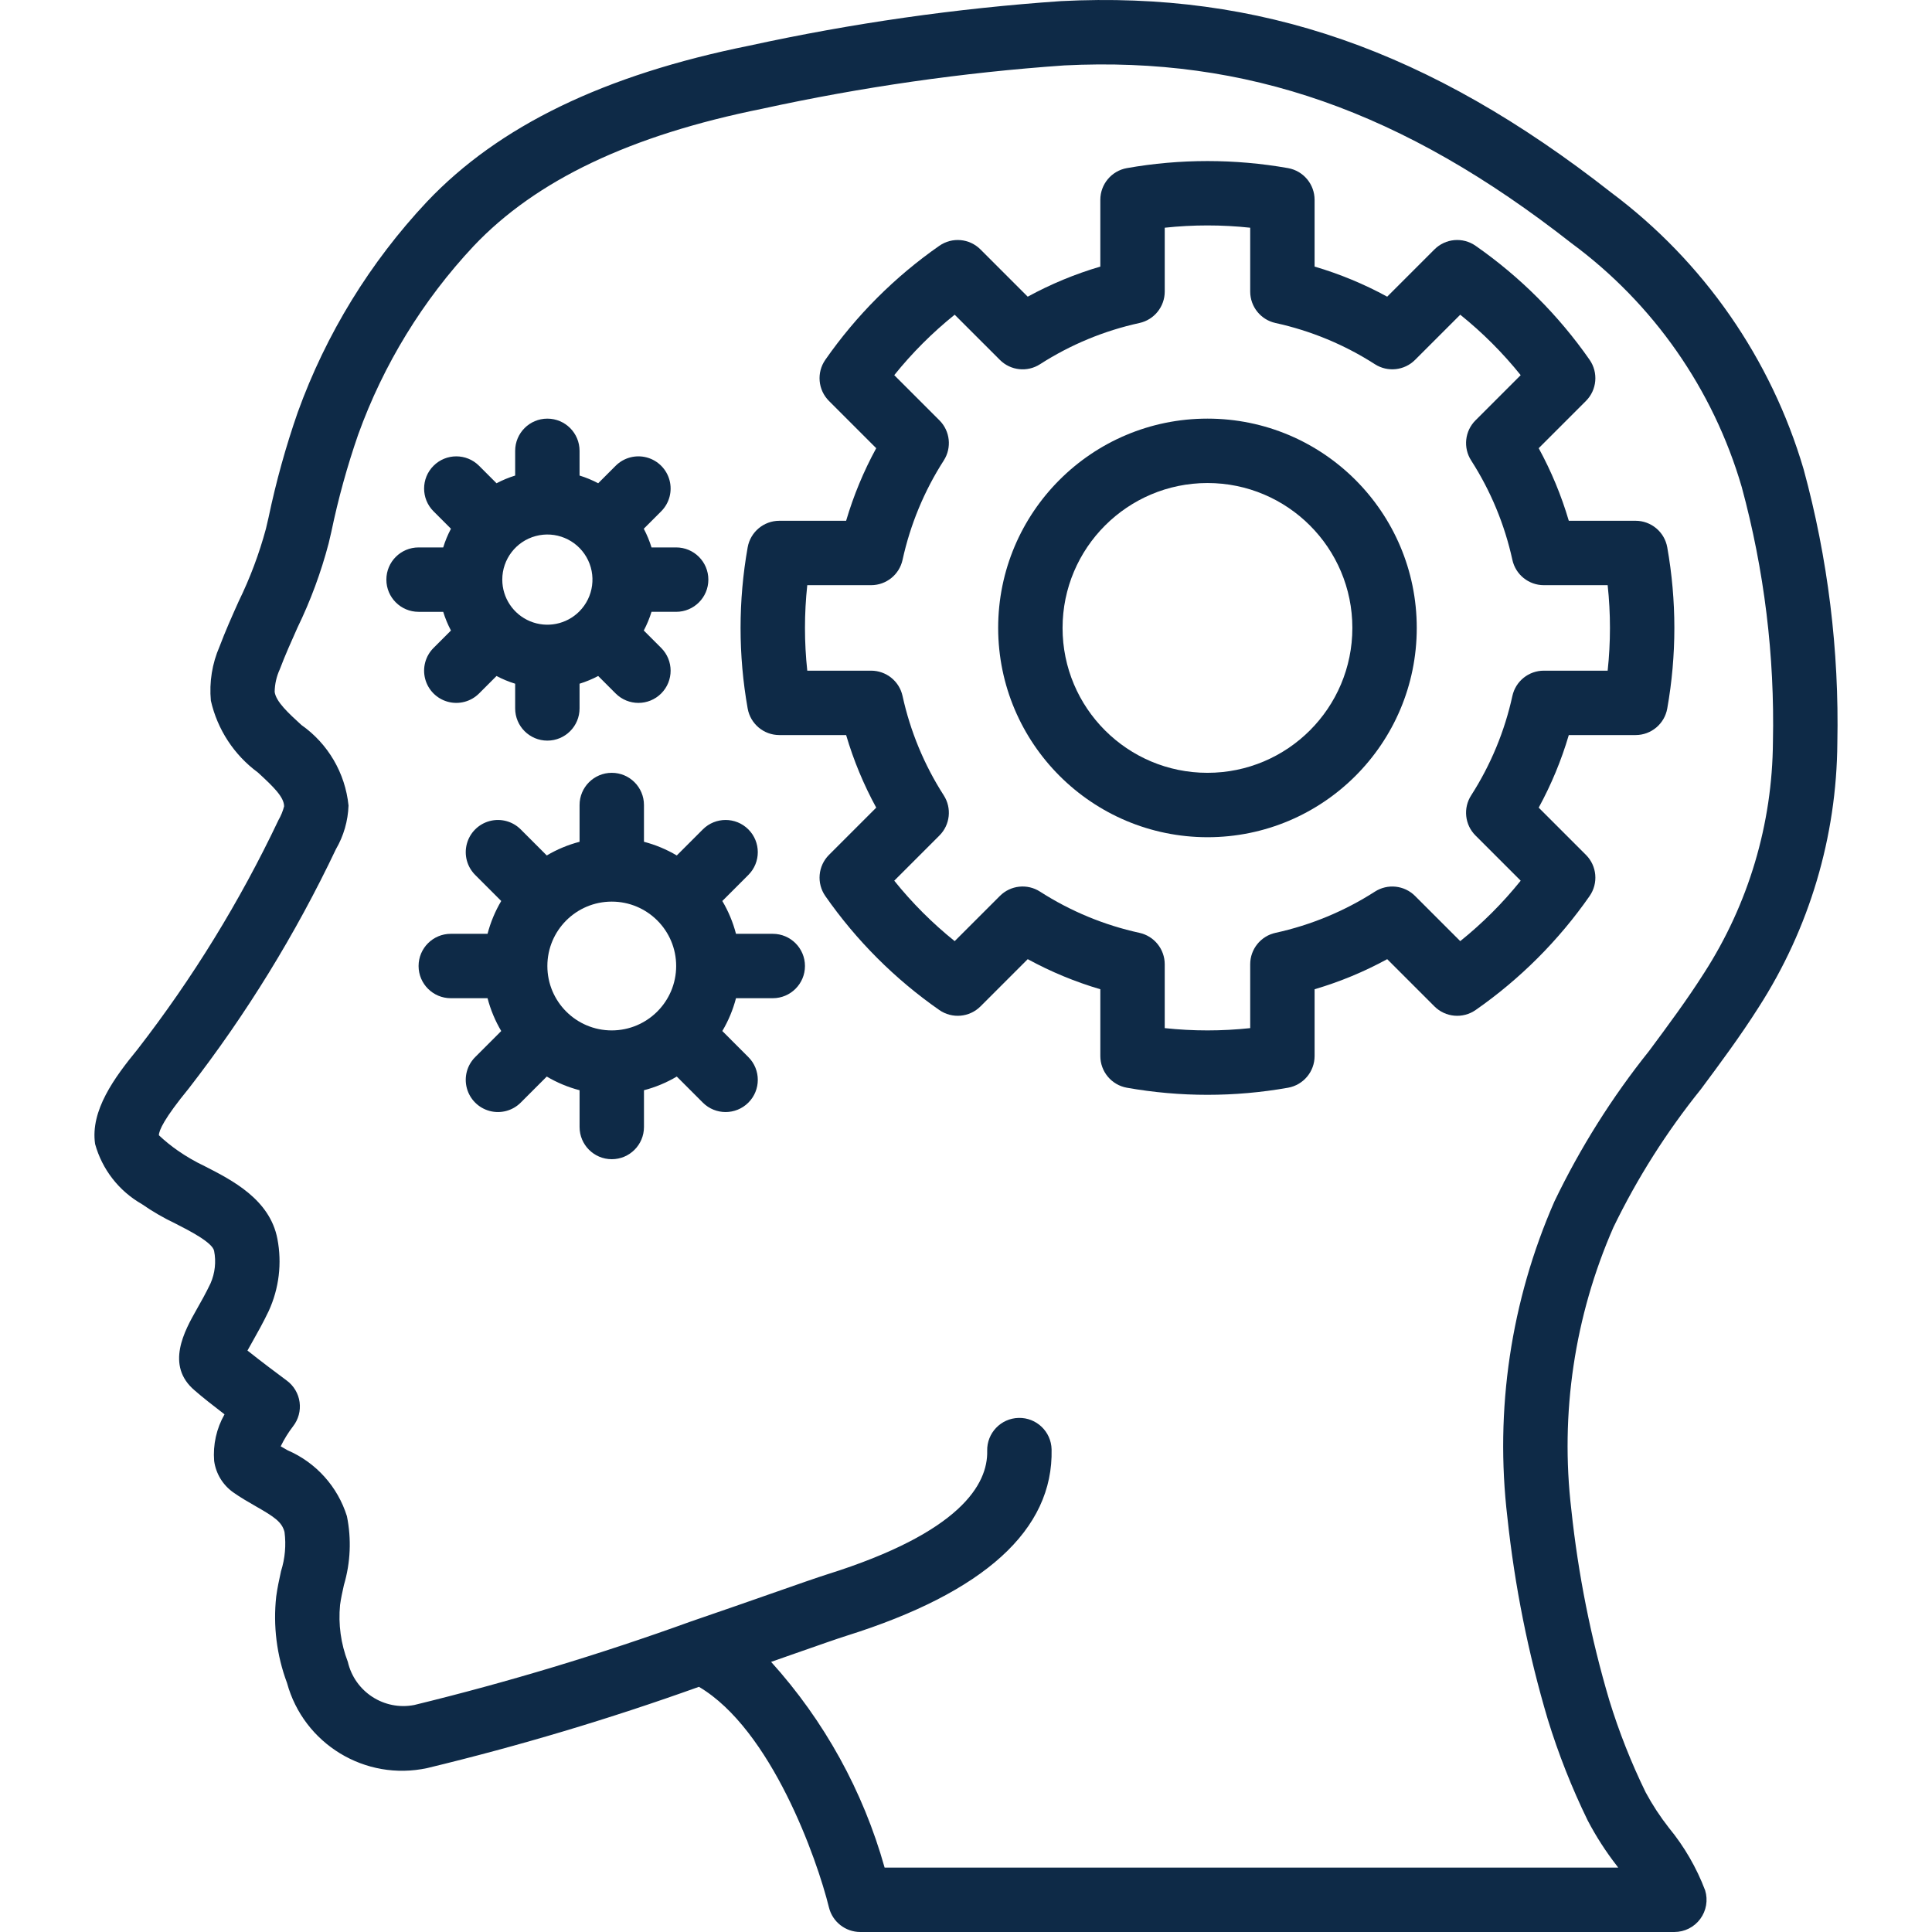 <?xml version="1.0" encoding="utf-8"?>
<!-- Generator: Adobe Illustrator 16.0.0, SVG Export Plug-In . SVG Version: 6.00 Build 0)  -->
<!DOCTYPE svg PUBLIC "-//W3C//DTD SVG 1.1//EN" "http://www.w3.org/Graphics/SVG/1.1/DTD/svg11.dtd">
<svg version="1.1" id="Capa_1" xmlns="http://www.w3.org/2000/svg" xmlns:xlink="http://www.w3.org/1999/xlink" x="0px" y="0px"
	 width="2000px" height="2000px" viewBox="0 0 2000 2000" enable-background="new 0 0 2000 2000" xml:space="preserve">
<g transform="translate(0 -1)">
	<g>
		<g>
			<path fill="#0E2A47" d="M1867.138,486.896c-33.71-114.557-103.628-215.11-199.278-286.602
				C1479.807,52.788,1303.997-8.359,1098.336,2.152C989.885,9.641,882.124,25.035,775.91,48.214
				C625.523,78.487,516.313,131.35,441.962,209.833c-58.956,62.78-104.463,136.947-133.725,217.946
				c-12.358,35.495-22.425,71.745-30.144,108.525l-2.801,12.063c-7.004,25.918-16.465,51.109-28.254,75.226
				c-6.934,15.461-13.832,30.941-19.757,46.679c-7.699,17.637-10.789,36.941-8.984,56.102c6.766,29.792,24.026,56.155,48.632,74.265
				c16.34,14.972,27.082,25.487,27.18,35.058c-1.293,4.984-3.254,9.77-5.828,14.227c-39.922,84.147-88.839,163.721-145.896,237.333
				c-23.926,29.214-49.023,63.296-43.945,97.994c7.262,26.285,24.629,48.633,48.309,62.159c11.02,7.66,22.644,14.406,34.765,20.168
				c14.387,7.324,38.477,19.613,40.137,28.387c2.195,11.258,0.922,22.913-3.648,33.429c-4.949,10.434-10.09,19.449-14.52,27.277
				c-12.238,21.647-32.746,57.878-1.824,83.804c7.195,6.363,19.5,16.035,30.761,24.641c-8.339,14.647-12.081,31.468-10.741,48.272
				c1.801,13.042,8.901,24.765,19.628,32.405c7.453,5.289,15.43,9.895,23.34,14.422c19.598,11.168,27.246,16.375,29.883,26.773
				c1.75,13.574,0.52,27.366-3.613,40.413c-1.922,8.738-3.809,17.48-4.98,26.203c-3.348,30.315,0.477,60.999,11.168,89.565
				c17.296,63.292,81.084,101.998,145.212,88.115c95.183-22.952,189.057-51.026,281.211-84.096
				c74.933,44.253,122.265,178.188,134.601,228.414c3.68,14.898,17.042,25.375,32.39,25.391h842.762
				c10.566-0.004,20.508-5.016,26.793-13.512s8.168-19.469,5.078-29.569c-8.902-23.492-21.578-45.375-37.535-64.776
				c-9.034-11.52-17.069-23.789-24.022-36.672c-15.02-30.754-27.609-62.632-37.664-95.343
				c-19.059-64.374-32.207-130.354-39.289-197.114c-11.784-99.678,3.262-200.692,43.586-292.605
				c24.676-50.87,55.03-98.783,90.494-142.822c20.148-27.101,40.949-55.124,59.699-84.682
				c52.616-81.737,80.908-176.748,81.572-273.954C1903.992,674.412,1892.255,579.09,1867.138,486.896z M1835.334,769.001
				c-0.563,84.894-25.277,167.873-71.258,239.239c-17.413,27.44-37.464,54.46-56.865,80.601
				c-38.492,48.077-71.398,100.377-98.077,155.888c-45.085,102.815-61.89,215.806-48.667,327.293
				c7.543,70.722,21.522,140.604,41.765,208.786c11.051,35.925,24.87,70.937,41.339,104.718
				c8.656,16.53,18.777,32.249,30.242,46.972c0.457,0.602,0.91,1.223,1.332,1.84H915.753
				c-22.199-79.112-62.421-152.006-117.511-212.97c8.723-3.043,16.992-5.941,24.676-8.645c24.965-8.738,43.78-15.348,53.253-18.328
				c142.9-44.854,214.384-109.795,212.431-193.032c-0.43-18.41-15.707-32.984-34.112-32.551
				c-18.406,0.434-32.984,15.707-32.551,34.113c0.813,34.343-27.276,84.405-165.786,127.881c-9.832,3.109-29.395,9.93-55.273,19.012
				c-23.895,8.367-53.319,18.668-85.514,29.671l-0.195,0.066c-93.827,33.953-189.42,62.816-286.355,86.456
				c-31.223,6.059-61.625-13.714-68.75-44.71c-7.215-18.723-9.969-38.867-8.039-58.839c0.91-6.898,2.473-13.801,4.004-20.703
				c6.836-23.125,7.898-47.573,3.094-71.206c-9.55-30.613-31.983-55.534-61.425-68.245c-2.374-1.352-4.784-2.719-7.128-4.102
				c3.559-7.289,7.831-14.211,12.761-20.652c5.559-7.081,8.012-16.108,6.805-25.03c-1.207-8.918-5.977-16.973-13.214-22.32
				c-8.008-5.91-27.051-20.184-40.754-31.121c1.691-3.108,3.613-6.511,5.371-9.585c5.109-9.051,10.969-19.48,16.668-31.445
				c10.668-23.315,13.797-49.382,8.953-74.562c-7.781-40.866-46.844-60.772-75.358-75.323c-9.664-4.574-18.93-9.941-27.703-16.046
				c-6.926-4.809-13.488-10.125-19.629-15.902c0.098-5.012,5.305-17.203,30.957-48.504
				C255,1050.923,306.066,967.897,347.738,880.094c8.022-13.754,12.507-29.285,13.054-45.199
				c-3.391-33.581-21.21-64.026-48.827-83.428c-13.477-12.336-26.202-23.992-27.636-34.211c0.125-8.098,1.945-16.082,5.34-23.438
				c5.469-14.534,11.882-28.757,18.229-42.999c13.594-27.987,24.422-57.241,32.324-87.339l2.832-12.156
				c7.09-34.038,16.351-67.585,27.733-100.439c26.152-72.53,66.835-138.959,119.562-195.212
				c64.581-68.163,162.302-114.647,298.726-142.104c103.007-22.507,207.514-37.5,312.691-44.855
				c188.669-9.488,350.515,47.152,525.028,184.064c84.792,62.546,146.705,151.197,176.235,252.34
				C1826.358,591.082,1837.244,679.947,1835.334,769.001z"/>
			<path fill="#0E2A47" d="M1693.117,540.098h-69.108c-7.676-26.081-18.121-51.269-31.152-75.128l48.894-48.894
				c11.426-11.422,13.02-29.39,3.777-42.644c-32.046-45.98-71.986-85.917-117.967-117.967c-13.238-9.273-31.23-7.688-42.645,3.757
				l-48.893,48.894c-23.871-13.035-49.07-23.48-75.164-31.152v-69.12c-0.008-16.145-11.582-29.964-27.472-32.812
				c-55.194-9.734-111.667-9.734-166.861,0c-15.895,2.848-27.464,16.667-27.472,32.812v69.124
				c-26.094,7.672-51.293,18.117-75.163,31.152l-48.895-48.894c-11.413-11.445-29.401-13.031-42.644-3.757
				c-45.98,32.046-85.921,71.987-117.967,117.967c-9.242,13.25-7.652,31.222,3.777,42.644l48.894,48.894
				c-13.031,23.859-23.477,49.047-31.152,75.128h-69.104c-16.148-0.004-29.976,11.574-32.812,27.473
				c-9.809,55.198-9.809,111.693,0,166.893c2.836,15.897,16.663,27.476,32.812,27.472h69.108
				c7.676,26.082,18.121,51.269,31.152,75.128l-48.894,48.895c-11.426,11.421-13.02,29.39-3.777,42.644
				c32.046,45.979,71.987,85.921,117.967,117.967c13.254,9.227,31.211,7.645,42.644-3.758l48.895-48.894
				c23.87,13.035,49.069,23.48,75.163,31.152v69.124c0.008,16.144,11.581,29.964,27.472,32.812c55.19,9.789,111.671,9.789,166.861,0
				c15.894-2.848,27.464-16.668,27.472-32.812v-69.124c26.094-7.672,51.293-18.117,75.164-31.152l48.894,48.894
				c11.429,11.406,29.39,12.992,42.644,3.758c45.98-32.046,85.921-71.987,117.967-117.967c9.242-13.25,7.652-31.223-3.777-42.644
				l-48.894-48.895c13.031-23.862,23.477-49.046,31.152-75.128h69.108c16.148,0.004,29.977-11.574,32.812-27.472
				c9.809-55.199,9.809-111.694,0-166.893C1723.094,551.676,1709.266,540.098,1693.117,540.098z M1664.246,695.275h-66.085
				c-15.651-0.004-29.194,10.887-32.55,26.172c-7.992,36.554-22.434,71.39-42.645,102.881c-8.496,13.18-6.641,30.508,4.461,41.586
				l46.777,46.776c-18.531,23.059-39.512,44.034-62.566,62.565l-46.776-46.761c-11.078-11.082-28.379-12.953-41.569-4.492
				c-31.5,20.234-66.355,34.683-102.929,42.675c-15.285,3.363-26.172,16.902-26.172,32.551v66.081
				c-29.405,3.156-59.069,3.156-88.476,0v-66.081c0-15.648-10.886-29.191-26.171-32.551c-36.574-7.992-71.429-22.44-102.929-42.675
				c-13.18-8.496-30.507-6.621-41.569,4.492l-46.776,46.761c-23.059-18.531-44.035-39.511-62.566-62.565l46.777-46.776
				c11.098-11.078,12.957-28.402,4.461-41.586c-20.211-31.487-34.652-66.327-42.645-102.881
				c-3.355-15.285-16.902-26.176-32.55-26.172h-66.077c-3.168-29.417-3.168-59.089,0-88.507l0,0h66.081
				c15.651,0.004,29.194-10.886,32.55-26.171c7.992-36.555,22.434-71.39,42.645-102.882c8.496-13.18,6.641-30.503-4.461-41.585
				l-46.777-46.777c18.531-23.058,39.512-44.035,62.566-62.565l46.776,46.761c11.063,11.109,28.386,12.984,41.569,4.492
				c31.5-20.234,66.354-34.684,102.929-42.676c15.285-3.363,26.172-16.902,26.172-32.55v-66.082c29.405-3.156,59.069-3.156,88.475,0
				v66.082c0,15.648,10.887,29.19,26.172,32.55c36.573,7.992,71.429,22.441,102.929,42.675c13.191,8.457,30.487,6.586,41.569-4.492
				l46.776-46.761c23.059,18.531,44.035,39.511,62.566,62.565l-46.777,46.777c-11.098,11.078-12.957,28.401-4.461,41.585
				c20.211,31.488,34.652,66.327,42.645,102.882c3.355,15.285,16.901,26.175,32.55,26.171h66.081
				C1667.414,636.183,1667.414,665.858,1664.246,695.275z"/>
			<path fill="#0E2A47" d="M799.965,967.682h-38.069c-3.105-11.933-7.871-23.37-14.16-33.976l26.969-26.977
				c13.015-13.016,13.015-34.116,0-47.136c-13.016-13.016-34.117-13.016-47.137,0l-26.972,26.977
				c-10.605-6.281-22.039-11.047-33.965-14.156v-38.066c0-18.409-14.926-33.331-33.332-33.331
				c-18.405,0-33.331,14.925-33.331,33.331v38.066c-11.93,3.109-23.363,7.875-33.964,14.156l-26.969-26.977
				c-8.418-8.422-20.691-11.707-32.195-8.625s-20.484,12.066-23.565,23.566c-3.082,11.5,0.207,23.772,8.624,32.194l26.969,26.977
				c-6.289,10.605-11.055,22.043-14.16,33.976h-38.069c-18.41,0-33.332,14.922-33.332,33.332s14.922,33.332,33.332,33.332h38.069
				c3.105,11.933,7.871,23.37,14.16,33.976l-26.969,26.977c-8.417,8.421-11.706,20.69-8.624,32.194
				c3.082,11.5,12.065,20.484,23.565,23.566s23.773-0.207,32.195-8.625l26.969-26.977c10.604,6.281,22.038,11.047,33.968,14.156
				v38.066c0,18.409,14.922,33.331,33.332,33.331c18.409,0,33.331-14.922,33.331-33.331v-38.066
				c11.93-3.109,23.363-7.875,33.965-14.156l26.968,26.977c13.016,13.016,34.117,13.016,47.137,0
				c13.015-13.016,13.015-34.121,0-47.136l-26.969-26.977c6.289-10.605,11.055-22.043,14.16-33.976h38.069
				c18.41,0,33.332-14.922,33.332-33.332S818.375,967.682,799.965,967.682z M633.299,1067.681
				c-36.819,0-66.666-29.848-66.666-66.667c0-36.82,29.847-66.667,66.666-66.667c36.82,0,66.668,29.847,66.668,66.667
				C699.924,1037.813,670.1,1067.638,633.299,1067.681z"/>
			<path fill="#0E2A47" d="M458.81,634.354c2.055,6.688,4.738,13.168,8.012,19.352l-18.027,18.035
				c-8.418,8.421-11.707,20.69-8.625,32.194c3.082,11.5,12.066,20.484,23.566,23.566s23.773-0.207,32.194-8.625l18.078-18.086
				c6.168,3.258,12.625,5.934,19.289,7.992v25.574c0,18.409,14.922,33.331,33.332,33.331c18.409,0,33.331-14.922,33.331-33.331
				v-25.574c6.664-2.055,13.121-4.73,19.289-7.992l18.081,18.09c13.016,13.016,34.121,13.016,47.137,0s13.016-34.121,0-47.136
				l-18.031-18.039c3.277-6.184,5.961-12.66,8.016-19.348h25.508c18.41,0,33.331-14.926,33.331-33.331
				c0-18.41-14.921-33.332-33.331-33.332h-25.508c-2.055-6.688-4.738-13.164-8.016-19.348l18.031-18.039
				c8.422-8.421,11.707-20.69,8.625-32.194c-3.082-11.5-12.066-20.484-23.566-23.566s-23.773,0.207-32.195,8.625l-18.081,18.09
				c-6.168-3.258-12.625-5.93-19.289-7.984v-25.582c0-18.409-14.922-33.331-33.331-33.331c-18.41,0-33.332,14.922-33.332,33.331
				v25.586c-6.664,2.055-13.121,4.727-19.289,7.984l-18.082-18.094c-13.015-13.016-34.116-13.016-47.136,0
				c-13.016,13.016-13.016,34.117,0,47.136l18.031,18.039c-3.277,6.184-5.961,12.66-8.016,19.348h-25.508
				c-18.409,0-33.331,14.926-33.331,33.332c0,18.409,14.926,33.331,33.331,33.331h25.512V634.354z M554.543,555.918
				c20.405-5.473,41.948,3.445,52.515,21.742s7.527,41.409-7.414,56.351c-13.344,13.355-33.425,17.355-50.87,10.133
				s-28.82-24.246-28.82-43.124C519.949,579.891,534.137,561.391,554.543,555.918z"/>
			<path fill="#0E2A47" d="M1249.959,434.357c-119.658,0-216.665,97.002-216.665,216.665
				c0.137,119.604,97.062,216.524,216.665,216.665c119.658,0,216.665-97.003,216.665-216.665
				C1466.624,531.359,1369.617,434.357,1249.959,434.357z M1249.959,801.017c-82.843,0-149.998-67.155-149.998-149.998
				c0.09-82.804,67.194-149.908,149.998-149.998c82.843,0,149.998,67.155,149.998,149.998S1332.802,801.017,1249.959,801.017z"/>
		</g>
	</g>
</g>
</svg>
